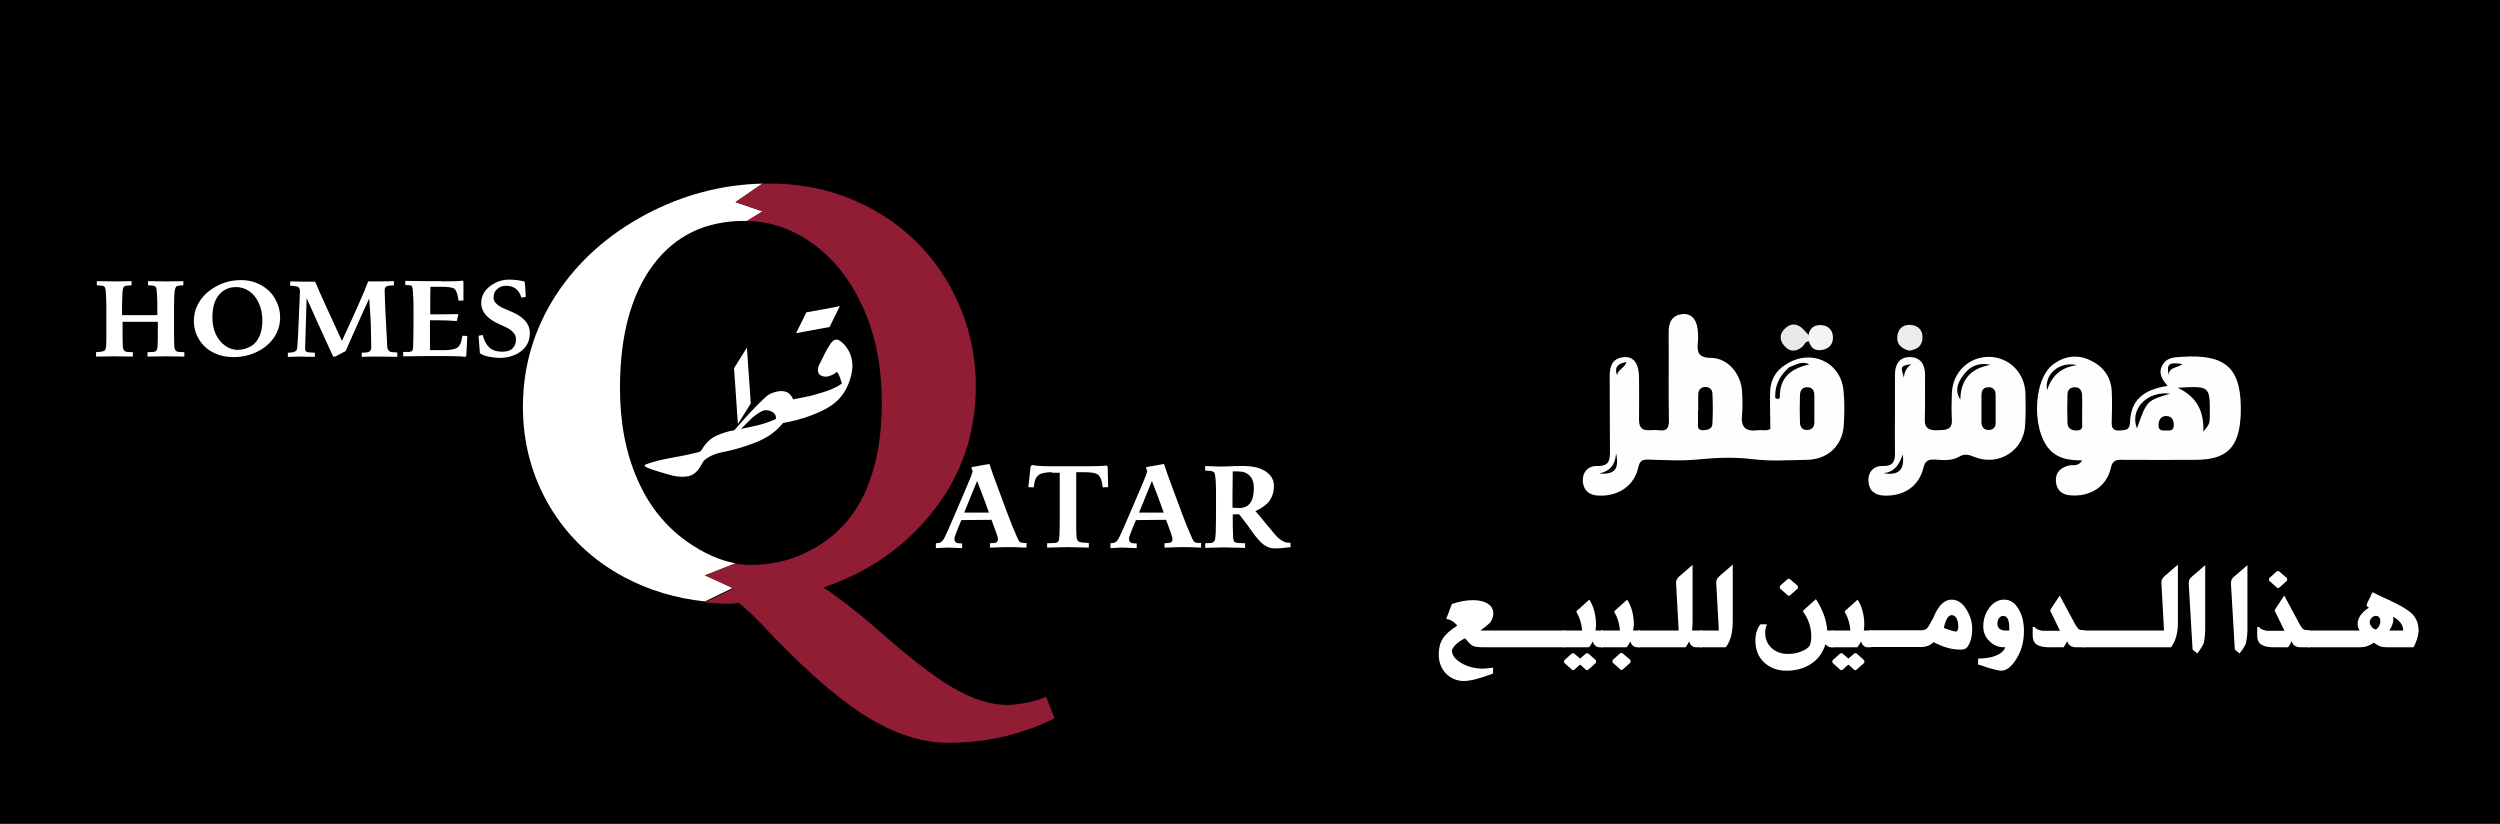 <?xml version="1.0" encoding="utf-8"?>
<!-- Generator: Adobe Illustrator 24.1.2, SVG Export Plug-In . SVG Version: 6.00 Build 0)  -->
<svg version="1.1" id="Layer_1" xmlns="http://www.w3.org/2000/svg" xmlns:xlink="http://www.w3.org/1999/xlink" x="0px" y="0px"
	 viewBox="0 0 971 320" style="enable-background:new 0 0 971 320;" xml:space="preserve">
<style type="text/css">
	.st0{fill:#FFFFFF;}
	.st1{fill:none;}
	.st2{fill:#FEFEFE;}
	.st3{fill:#FDFDFD;}
	.st4{fill:#EAE9E9;}
	.st5{fill:#ECECEC;}
	.st6{fill:#F4F4F4;}
	.st7{fill:#911D34;}
</style>
<rect width="971" height="320"/>
<g>
	<path class="st0" d="M575,244.9h33v6.5h-31.8c-2.1,0-3.6-0.2-4.3-0.6c-0.8-0.5-1.7-1.5-2.9-2.9c-2.9,1.5-4.6,3.1-5.1,4.8
		c0.1,1.9,1.3,3.4,3.8,4.9c2.4,1.4,5.2,2.1,8.4,2.1c1.1,0,2.4-0.2,3.8-0.4v2.3c-5,1.9-8.8,2.9-11.3,2.9c-2.8,0-5.1-1-7-2.9
		c-1.8-1.9-2.8-4.4-2.8-7.4c0-2.5,0.5-4.5,1.6-6.2c1-1.6,2.9-3.3,5.6-5c-1.2-1.5-2.7-2.4-4.3-2.6l2.2-5.8c2.9-1,5.7-1.5,8.2-1.5
		c2.5,0,4.4,0.5,5.8,1.4c1.4,0.9,2.1,2.2,2.1,3.8c0,1.2-0.4,2.3-1.3,3.6C577.6,242.9,576.4,243.9,575,244.9z"/>
	<path class="st0" d="M619.7,244.9h2.9v6.5h-1.3c-1.3,0-2.2-0.8-2.7-2.3c-0.3,0.8-0.8,1.5-1.4,2.3h-10.1v-6.5h7.4
		c-0.2-2.6-0.9-5-2.1-7c-0.1-0.2-0.1-0.3-0.1-0.4c0-0.2,0.1-0.2,0.2-0.3l4.8-4.3c1.6,2.5,2.6,5.8,2.6,9.9
		C619.8,243.6,619.8,244.3,619.7,244.9z M619.9,257.4L617,260c-0.2,0.2-0.4,0.3-0.6,0.3c-0.3,0-0.4-0.1-0.6-0.3l-2.1-1.9l-2.1,1.9
		c-0.2,0.2-0.4,0.3-0.6,0.3c-0.3,0-0.4-0.1-0.6-0.3l-2.9-2.6v-0.9l2.9-2.6c0.2-0.2,0.4-0.2,0.6-0.2c0.3,0,0.4,0.1,0.5,0.2l2.2,1.9
		l2.2-1.9c0.2-0.2,0.3-0.2,0.5-0.2c0.2,0,0.5,0.1,0.6,0.2l2.9,2.6V257.4z"/>
	<path class="st0" d="M634.3,244.9h2.9v6.5h-1.3c-1.3,0-2.2-0.8-2.7-2.3c-0.3,0.8-0.8,1.5-1.4,2.3h-10v-6.5h7.4
		c-0.2-2.6-0.9-5-2.1-7c-0.1-0.2-0.1-0.3-0.1-0.4c0-0.2,0.1-0.2,0.2-0.3l4.8-4.3c1.6,2.5,2.6,5.8,2.6,9.9
		C634.4,243.6,634.4,244.3,634.3,244.9z M633.3,257.3l-2.9,2.6c-0.2,0.2-0.4,0.3-0.6,0.3c-0.3,0-0.4-0.1-0.6-0.3l-2.9-2.6v-0.9
		l2.9-2.6c0.2-0.2,0.3-0.2,0.5-0.2c0.3,0,0.5,0.1,0.6,0.2l3,2.6V257.3z"/>
	<path class="st0" d="M657.2,244.9h3.8v6.5h-2.2c-1.4,0-2.3-0.8-2.7-2.3c-0.5,1-1,1.7-1.4,2.3h-18.4v-6.5H652l-1-18.3
		c0-0.3,0-0.5,0-0.5c0-0.8,0.4-1.5,1.3-2.3l5.1-4.4v21.9C657.4,242.6,657.3,243.8,657.2,244.9z"/>
	<path class="st0" d="M670.3,251.4h-10.1v-6.5h7.4l-1-18.3v-0.5c0-0.9,0.4-1.5,1.3-2.4l5.1-4.4v21.9
		C673,245.8,672.1,249.1,670.3,251.4z"/>
	<path class="st0" d="M709.7,244.9h2.4v6.5h-0.9c-0.9,0-1.6-0.5-2.2-1.2c-1,3.3-2.8,5.8-5.5,7.6s-5.9,2.7-9.6,2.7
		c-3.6,0-6.5-1.1-8.8-3.3c-2.3-2.2-3.3-5-3.3-8.4c0-2.5,0.6-4.6,1.9-6.3h2.6c-0.5,1-0.7,2.1-0.7,3.2c0,2.5,0.8,4.4,2.5,6
		c1.6,1.5,3.8,2.3,6.5,2.3c1.8,0,3.6-0.4,5.1-1c1.6-0.6,2.8-1.5,3.3-2.5c0.3-0.9,0.5-1.9,0.5-3.2c0-3.5-1-6.6-2.9-9.3
		c-0.2-0.3-0.3-0.5-0.3-0.6s0.1-0.3,0.2-0.4l4.8-4.3C708,236.9,709.4,240.8,709.7,244.9z M698.3,228.5l-2.9,2.6
		c-0.2,0.2-0.4,0.3-0.6,0.3c-0.3,0-0.4-0.1-0.6-0.3l-2.9-2.6v-0.9l2.9-2.6c0.2-0.2,0.4-0.2,0.6-0.2c0.3,0,0.4,0.1,0.5,0.2l3,2.6
		V228.5L698.3,228.5z"/>
	<path class="st0" d="M723.9,244.9h2.9v6.5h-1.3c-1.3,0-2.2-0.8-2.7-2.3c-0.3,0.8-0.8,1.5-1.4,2.3h-10.1v-6.5h7.4
		c-0.2-2.6-0.9-5-2.1-7c-0.1-0.2-0.1-0.3-0.1-0.4c0-0.2,0.1-0.2,0.2-0.3l4.8-4.3c1.6,2.5,2.6,5.8,2.6,9.9
		C724,243.6,724,244.3,723.9,244.9z M724.1,257.4l-2.9,2.6c-0.2,0.2-0.4,0.3-0.6,0.3c-0.3,0-0.4-0.1-0.6-0.3l-2.1-1.9l-2.1,1.9
		c-0.2,0.2-0.4,0.3-0.6,0.3c-0.3,0-0.4-0.1-0.6-0.3l-2.9-2.6v-0.9l2.9-2.6c0.2-0.2,0.4-0.2,0.6-0.2c0.3,0,0.4,0.1,0.5,0.2l2.2,1.9
		l2.2-1.9c0.2-0.2,0.3-0.2,0.5-0.2c0.3,0,0.5,0.1,0.6,0.2l2.9,2.6L724.1,257.4L724.1,257.4z"/>
	<path class="st0" d="M751,249.4c-1.3,1.3-2.9,1.9-5,1.9H726v-6.5h19.9c1.1,0,1.8-0.2,2.4-0.6c0.5-0.5,1.1-1.4,1.8-2.8l0.2-0.4
		c0-0.1,0.1-0.2,0.2-0.3l0.1-0.2c0.1-0.1,0.2-0.2,0.2-0.3c0.1-0.2,0.2-0.4,0.3-0.7c1.8-4.4,4.2-6.6,6.9-6.6c2,0,3.8,1,5.3,3.1
		c1.7,2.5,2.7,5.2,2.7,8.2c0,2.9-0.6,5.3-1.8,7c-0.5,0.7-1.3,1.1-2.4,1.1C758.3,252.4,754.8,251.4,751,249.4z M755,243.9
		c1.3,0.5,2.7,1,4.1,1.3c0.1,0,0.3,0.1,0.3,0.1h0.1c0.8,0,1.1-0.7,1.1-2.1c0-1.3-0.3-2.3-0.7-3.1c-0.5-0.8-1.1-1.2-2-1.2
		C756.7,239.1,755.6,240.7,755,243.9z"/>
	<path class="st0" d="M768.3,258.1v-2.3c5.7-0.1,9.3-1.5,10.6-4.4c-0.3,0-0.5,0-0.5,0c-2.3,0-4.2-0.8-5.7-2.4
		c-1.6-1.5-2.4-3.5-2.4-5.7c0-2.7,0.8-5.2,2.4-7.3c1.6-2.1,3.6-3.1,5.7-3.1c2.3,0,4,1.1,5.4,3.3c1.6,2.5,2.3,5.4,2.3,9
		c0,3.8-0.9,7.4-2.8,10.5s-3.8,4.8-6.1,4.8c-0.9,0-2.7-0.5-5.3-1.2l-0.5-0.2c-0.4-0.2-1.1-0.4-2.1-0.7l-0.7-0.2L768.3,258.1z
		 M780.4,244.9c0-0.1,0-0.2,0-0.3v-0.2c0-0.3,0-0.5,0-0.6c0-3.1-0.8-4.6-2.4-4.6c-0.6,0-1.1,0.3-1.6,0.9c-0.4,0.6-0.6,1.4-0.6,2.2
		c0,0.8,0.3,1.5,0.8,1.9s1.3,0.7,2.3,0.7L780.4,244.9L780.4,244.9z"/>
	<path class="st0" d="M809.9,244.9v6.5h-3.1c-2.2,0.1-3.5-0.7-3.9-2.4c-0.4,0.9-0.8,1.6-1.4,2.4h-5.6c-2.3,0-3.9-0.4-4.9-1.1
		s-1.5-1.9-1.5-3.4v-3.4h0.8c0.1,0.4,0.5,0.7,1.2,1s1.5,0.5,2.3,0.5h6.3l-3.6-7.4c0,0,0-0.1-0.1-0.1c0-0.1,0-0.2,0-0.2
		c0-0.1-0.1-0.1-0.1-0.2c0-0.2,0.1-0.3,0.2-0.5l3.5-5.3l5.9,11c0.5,0.9,0.9,1.5,1.3,1.9c0.4,0.4,0.9,0.5,1.6,0.5L809.9,244.9
		L809.9,244.9z"/>
	<path class="st0" d="M843.2,251.4h-34.1v-6.5h31.4l-1-18.3v-0.5c0-0.9,0.4-1.5,1.3-2.4l5.1-4.4v21.9
		C846,245.8,845,249.1,843.2,251.4z"/>
	<path class="st0" d="M853.4,253.8l-1.8-1.5l-1.5-25.6c0-0.1,0-0.2,0-0.3c0-1,0.4-1.8,1.3-2.5l5.1-4.4v25.1c0,2.1-0.3,3.9-0.6,5.3
		C855.3,251.1,854.5,252.5,853.4,253.8z"/>
	<path class="st0" d="M869.8,253.8l-1.8-1.5l-1.5-25.6c0-0.1,0-0.2,0-0.3c0-1,0.4-1.8,1.3-2.5l5.1-4.4v25.1c0,2.1-0.3,3.9-0.6,5.3
		C871.8,251.1,871,252.5,869.8,253.8z"/>
	<path class="st0" d="M897.2,244.9v6.5H894c-2.2,0.1-3.5-0.7-3.9-2.4c-0.4,0.9-0.8,1.6-1.4,2.4h-5.6c-2.3,0-3.9-0.4-4.9-1.1
		s-1.5-1.9-1.5-3.4v-3.4h0.8c0.1,0.4,0.5,0.7,1.2,1s1.5,0.5,2.3,0.5h6.3l-3.6-7.4c0,0,0-0.1-0.1-0.1c0-0.1,0-0.2,0-0.2
		c0-0.1-0.1-0.1-0.1-0.2c0-0.2,0.1-0.3,0.2-0.5l3.5-5.3l5.9,11c0.5,0.9,0.9,1.5,1.3,1.9c0.4,0.4,0.9,0.5,1.6,0.5L897.2,244.9
		L897.2,244.9z M888.3,225.5l-2.9,2.6c-0.2,0.2-0.4,0.3-0.6,0.3c-0.2,0-0.4-0.1-0.6-0.3l-2.9-2.6v-0.9l2.9-2.6
		c0.2-0.2,0.4-0.2,0.6-0.2c0.2,0,0.4,0.1,0.5,0.2l3,2.6V225.5z"/>
	<path class="st0" d="M937.4,251.4h-10.3c-1,0-1.8-0.1-2.5-0.3c-0.5-0.2-1.5-0.7-2.6-1.5c-1.6,1.2-3.4,1.8-5.3,1.8h-20.4v-6.5h20.2
		c-0.5-0.8-0.8-1.6-0.8-2.6c0-2.3,1.5-4.4,4.4-6.3c-0.6-0.3-0.9-0.6-0.9-0.9c0-0.2,0-0.3,0.1-0.5c0.2-0.5,0.5-1.3,1.1-2.3l0.2-0.4
		c0.3-0.7,0.6-1.4,0.9-1.9c1.1,0.6,2.9,1.5,5.4,2.6c4.7,2.1,7.8,3.9,9.5,5.4s2.7,3.4,2.9,5.8c0,0.1,0,0.1,0,0.2
		c0,0.1,0.1,0.2,0.1,0.2c0,0.2,0,0.4,0,0.5C939.3,247,938.6,249.3,937.4,251.4z M922.8,244.5c0.8-0.5,1.3-1.2,1.6-2.3
		c0.1-0.2,0.1-0.5,0.1-0.8c0-1.5-0.6-2.2-1.8-2.2c-0.6,0-1.1,0.3-1.6,0.8c-0.5,0.5-0.7,1.2-0.7,1.9c0,0.5,0.3,1,0.7,1.5
		C921.4,243.9,922,244.3,922.8,244.5z M928,244.9h5.4c0-2.2-1.4-4-4-5.4c0,0.1,0.1,0.2,0.1,0.4c0,0.2,0.1,0.5,0.1,0.6
		C929.5,242,929,243.5,928,244.9z"/>
</g>
<g>
	<path class="st1" d="M694.9,142.7c-0.2,0.1-0.3,0.3-0.5,0.4"/>
	<path class="st2" d="M716,151.5c-1.2-11.2-13-16.2-22.4-9.9c-4.2,2.5-6.1,6.4-6.1,11.1c-0.1,4.6,0.1,9.2,0.1,13.9
		c-1.5,0.9-3.3,0.3-4.9,0.5c-4.5,0.6-6.6-1-6.1-5.8c0.3-3.1,0.2-6.3,0-9.5c-0.4-6.5-5.5-12.7-11.9-12.8c-5.6,0-5.6-2.7-5.2-6.5
		c0.1-1,0-2,0-3c-0.1-4.9-2.3-7.9-5.9-7.5c-4.4,0.4-5.6,3.4-5.5,7.4c0.1,11.2-0.1,22.3,0.1,33.5c0.1,3.2-0.6,4.7-4.1,4.2
		c-3.1-0.5-7.6,1.7-7.5-4.3c0.1-5.3,0-10.7,0-16c0-5.4-2-8.4-5.8-8.1c-4.7,0.4-5.7,3.7-5.6,7.9c0.1,9.5,0,19,0.1,28.5
		c0,3.6-0.2,6-5,5.9c-3.5-0.1-5.9,2.5-5.5,6.3c0.4,3.4,2.6,5.1,6.2,5.2c7.6,0.3,13.7-3.8,15.3-10.9c0.6-2.6,1.4-3.1,3.8-3.1
		c6.7,0.2,13.4,0.6,20-0.1c7.1-0.7,14-0.9,21.2,0c6.7,0.8,13.7,0.3,20.5,0.2c7.9-0.1,13.7-5.3,14.3-13.2
		C716.4,160.8,716.5,156.1,716,151.5z M621.1,183.9c3.6-0.8,6.1-2.5,6.6-7.8C629,182.4,627,184.4,621.1,183.9z M628.1,145.9
		c-1.2-3.3,0.2-4.7,3.6-5.3C631,143.1,628.1,143.6,628.1,145.9z M665.1,164.6c-0.1,2.1-1.9,2.4-3.6,2.5c-2.4,0.1-2-1.6-2-3.1
		c0-1.5,0-3,0-4.5h0.1c0-2.2-0.1-4.3,0-6.4c0.1-1.7,1-2.8,2.8-2.8c1.6,0,2.6,1,2.7,2.4C665.3,156.7,665.3,160.7,665.1,164.6z
		 M691.3,154.1c0,1-1,1.1-1.8,0.4c0-0.3,0-0.6,0-0.9c0-4.3,1.9-7.7,5-10.6c0.1-0.1,0.3-0.3,0.5-0.4c2.4-0.8,4.7-2.6,7.7-1.1
		C695.7,143.2,691.2,146.5,691.3,154.1z M704.7,158.7L704.7,158.7c0,1.8,0,3.6,0,5.5c-0.1,1.8-1.1,2.8-2.8,2.8
		c-1.8,0.1-2.7-1.1-2.8-2.8c-0.1-3.5-0.1-7,0-10.5c0-1.8,0.7-3.3,2.8-3.3c2.2,0,2.8,1.5,2.8,3.3C704.7,155.4,704.7,157,704.7,158.7z
		"/>
	<path class="st2" d="M847.2,138.6c-3,0.2-5.7,0.3-7.3,3.2c-1.7,3-0.3,5.4,2,8.1c-9.6,1.4-14.3,5.7-14.6,14c-0.1,3.3-1.7,3.1-4,3.3
		c-3,0.2-3.2-1.4-3.1-3.7c0.1-3.8,0.2-7.7,0-11.5c-0.3-5.7-3.3-9.7-8.4-12.1c-4.9-2.3-9.8-1.7-14.2,1.5c-8.6,6.2-8.6,28.4,0.1,34.7
		c3.1,2.3,6.8,2.7,11,2.7c-1.5,2.6-3.6,1.6-5.2,2c-3.1,0.8-5.2,2.7-5,6c0.2,3.4,2.2,5.4,5.8,5.6c7.5,0.6,13.9-3.4,15.5-10.5
		c0.7-3.2,2.2-3.4,4.7-3.3c9.4,0.1,18.7,0,28.1,0c12.6,0,17.1-5,17.7-17.5C870.9,143.2,865,137.4,847.2,138.6z M795.1,151.6
		c-1.2-6.4,4.9-11.3,11.5-9.8C801,142.7,797,145.4,795.1,151.6z M806.8,167.2c-2.1,0.1-3.7-0.7-3.8-2.9c-0.1-3.6-0.1-7.3,0-10.9
		c0-1.7,0.8-2.9,2.7-3c2.1-0.1,2.9,1.3,3,3.2c0.1,2.1,0,4.3,0,6.4c0,1.3,0,2.6,0,4C808.7,165.3,809.2,167.1,806.8,167.2z
		 M847.7,141.4c-2.4,1.7-5.2,1.1-5.4,4.3C841.5,141.3,842.3,140.6,847.7,141.4z M830,166.4c-2.9-7.2,3.7-14.7,12.9-13.5
		C833.8,155.6,833.8,155.6,830,166.4z M840.9,167.2c-1.8,0.2-2.7-0.5-2.5-2.5c0.2-1.9,1.1-3.2,3.1-3.1c2,0.1,2.7,1.4,2.8,3.3
		C844.4,167.6,842.6,167.2,840.9,167.2z M858.3,160.6c0,3.9,0,3.9-2.5,7.1c0.2-7.7-2.2-13.4-10-17.1
		C858.3,149.9,858.3,149.9,858.3,160.6z"/>
	<path class="st3" d="M786.7,153c-0.2-8.2-6.3-14.3-14.2-14.4c-7.9,0-14.1,6-14.4,14.2c-0.1,3.3-0.2,6.7,0,10
		c0.3,4.4-2.6,4.2-5.6,4.3c-3.1,0.1-5.1-0.6-4.9-4.4c0.2-5.7,0-11.3,0.1-17c0-4.1-1.7-7-6-7c-4.1,0-5.7,3-5.7,6.8V161
		c0,4.7-0.1,9.3,0,14c0.1,3.6-0.1,6.1-4.9,6c-3.3-0.1-5.6,2.3-5.4,5.9c0.2,3.7,2.5,5.5,6.3,5.6c7.4,0.2,13.2-3.5,15-10.6
		c0.7-3,1.9-3.5,4.6-3.4c3.1,0.2,6.4,0.6,9.3-1.1c2.1-1.3,3.9-0.8,6,0.1c9.6,3.8,19.5-2.7,19.7-13
		C786.8,160.7,786.8,156.9,786.7,153z M731.6,183.8c4.1-0.5,6-3.1,7.4-7.3C739.9,182.5,737.4,184.8,731.6,183.8z M739.5,146.7
		c-1.4-4.5-1.4-4.5,2.8-5.3C741,142.6,739.6,143.8,739.5,146.7z M761.4,155.2c-2.2-3.4-1.1-6.3,0.8-9c2.7-4,6.2-5.5,11-4.5
		C765.5,143,761.5,147.4,761.4,155.2z M772.6,167c-2,0.1-3-1.1-3-3.1c0-3.5,0-6.9,0-10.4c0-2,0.9-3.2,3-3.1c1.9,0.1,2.5,1.4,2.5,3.1
		c0,1.8,0,3.6,0,5.5c0,1.6,0,3.3,0,5C775.2,165.7,774.4,166.9,772.6,167z"/>
	<path class="st4" d="M702.6,132.6c-1.5-0.1-1.7,1.3-2.5,2c-2.4,2.1-4.9,2.2-7-0.2c-2.1-2.3-2-4.9,0.4-7c2.4-2.1,4.8-1.7,7,0.6
		c0.7,0.7,1.3,1.4,2,2.2C703.2,130.9,703.2,131.7,702.6,132.6z"/>
	<path class="st5" d="M741.5,136.2c-2.8-0.8-4.9-2.3-4.6-5.5c0.3-3.1,2.3-4.8,5.4-4.5c2.8,0.3,4.5,2.1,4.4,5
		C746.6,134.5,744.5,135.8,741.5,136.2z"/>
	<path class="st6" d="M702.6,132.6c-0.1-0.8-0.1-1.6-0.2-2.4c0.5-3.1,2.6-4.2,5.4-3.9c2.4,0.3,3.9,1.9,4.1,4.3
		c0.2,2.7-1.1,4.6-3.7,5.2C705.5,136.5,703.4,135.6,702.6,132.6z"/>
	<path class="st1" d="M694.9,142.7c-0.2,0.1-0.3,0.3-0.5,0.4"/>
	<path class="st1" d="M694.9,142.7c-0.2,0.1-0.3,0.3-0.5,0.4"/>
</g>
<g>
	<path class="st0" d="M64.8,109.3l6.4-0.1v1.6l-1.5,0.1c-0.7,0.1-1.2,0.2-1.4,0.6c-0.2,0.3-0.4,0.9-0.5,1.8c-0.1,0.9-0.2,3-0.2,6.1
		v7c0,4.1,0,6.7,0.1,7.9c0,0.8,0.2,1.4,0.5,1.8c0.3,0.4,0.8,0.6,1.5,0.6l1.9,0.1v1.7l-7.1-0.1l-7.2,0.1v-1.7l2-0.1
		c0.7,0,1.2-0.2,1.4-0.5c0.3-0.3,0.4-0.9,0.5-1.7c0.1-0.8,0.1-3.5,0.1-8V125H47.6v1.4c0,4.1,0,6.7,0.1,7.9c0,0.8,0.2,1.4,0.5,1.8
		c0.3,0.4,0.8,0.6,1.5,0.6l1.9,0.1v1.7l-7.2-0.1l-7.1,0.1v-1.7l2-0.2c0.6-0.1,1-0.2,1.3-0.4c0.2-0.2,0.4-0.5,0.5-0.9
		c0.1-0.4,0.2-1.5,0.2-3.2c0-1.7,0-3.6,0-5.7v-7c0-1.2,0-2.6-0.1-4c-0.1-1.4-0.1-2.4-0.2-2.9c-0.1-0.5-0.2-0.9-0.4-1.1
		c-0.2-0.2-0.5-0.4-0.9-0.4c-0.4-0.1-1.1-0.1-2.1-0.2v-1.6l7,0.1l6.5-0.1v1.6c-1.3,0.1-2,0.2-2.3,0.2c-0.3,0.1-0.5,0.2-0.7,0.4
		c-0.2,0.2-0.3,0.5-0.4,1c-0.1,0.4-0.2,1.5-0.2,3.1c-0.1,1.7-0.1,3-0.1,3.9v3h13.7v-3c0-1.6,0-3.2-0.1-4.8c-0.1-1.6-0.2-2.6-0.4-3
		c-0.2-0.4-0.7-0.6-1.6-0.7l-1.5-0.1v-1.6L64.8,109.3z"/>
	<path class="st0" d="M75.3,124.7c0-2.9,0.8-5.5,2.4-7.9c1.6-2.4,3.8-4.3,6.7-5.8c2.9-1.5,5.9-2.2,9.2-2.2c2.8,0,5.4,0.6,7.7,1.9
		c2.4,1.3,4.2,3,5.5,5.3c1.3,2.2,2,4.7,2,7.3c0,2.8-0.8,5.4-2.3,7.7c-1.6,2.3-3.7,4.2-6.6,5.6c-2.8,1.4-5.9,2.1-9.2,2.1
		c-2.9,0-5.6-0.6-7.9-1.8c-2.4-1.2-4.2-2.9-5.5-5.1C76,129.7,75.3,127.3,75.3,124.7z M82.5,123.3c0,2.4,0.4,4.6,1.3,6.5
		c0.9,1.9,2.1,3.4,3.7,4.5c1.6,1.1,3.2,1.6,4.7,1.6c1.9,0,3.6-0.5,5.2-1.4s2.7-2.3,3.4-4c0.8-1.7,1.1-3.7,1.1-6.1
		c0-2.5-0.5-4.8-1.4-6.7c-0.9-2-2.1-3.5-3.7-4.6c-1.6-1.1-3.3-1.6-5.1-1.6c-2.9,0-5.1,1.1-6.8,3.2C83.3,116.7,82.5,119.6,82.5,123.3
		z"/>
	<path class="st0" d="M132.8,132.4c5.1-10.9,8.5-18.6,10.2-23.1l4.2,0l5.8-0.1v1.6c-1.2,0.1-2,0.2-2.3,0.2c-0.3,0.1-0.6,0.2-0.8,0.4
		c-0.2,0.2-0.4,0.4-0.4,0.7c-0.1,0.3-0.1,0.6-0.1,1c0,1.8,0.3,8.9,1,21.3c0,0.8,0.2,1.4,0.6,1.8c0.3,0.4,1,0.6,1.9,0.6l1.4,0.1v1.7
		l-5.6-0.1c-3.3,0-6,0-8.2,0.1V137l1.8-0.1c1.3-0.1,1.9-0.8,1.9-2.1l-0.1-5.1c0-3.9-0.3-8.5-0.7-13.8l-3,6.6l-6,13.5l-0.2,0.4
		l-0.8,0.4c-1.7,0.9-2.7,1.4-3.2,1.7h-0.8c-4.7-10.2-8.1-17.7-10.3-22.7l-0.6,19.6c0,0.5,0.1,0.9,0.4,1.1c0.2,0.2,0.8,0.4,1.7,0.4
		l1.7,0.1v1.6l-6-0.1l-4.5,0.1v-1.6l1.3-0.1c0.6,0,1.1-0.2,1.5-0.4c0.4-0.2,0.7-0.6,0.8-1.1c0.2-1.4,0.5-7.2,0.9-17.3l0.2-5
		c0-0.8-0.2-1.3-0.7-1.6c-0.4-0.3-1.5-0.5-3.1-0.5v-1.7l5.7,0.1l4,0C124.7,114.8,128.2,122.5,132.8,132.4z"/>
	<path class="st0" d="M171.5,109.3c4.4,0,7-0.1,8-0.3l0.5,0.3l0,4.1v3.3l-1.9,0.1l-0.2-1.3c-0.4-2.1-1-3.3-1.9-3.6
		c-0.9-0.3-2.3-0.5-4.4-0.5h-4.4c-0.1,1.6-0.1,4.6-0.1,8.8v1.9h3.4l7.4-0.1l0.1,0.4c-0.1,0.3-0.2,0.6-0.3,1.1
		c-0.1,0.5-0.2,0.9-0.3,1.2c-2.4-0.2-4.9-0.3-7.4-0.3h-3v11.6h5.6c1.2,0,2.3-0.1,3.2-0.3c1-0.2,1.6-0.5,2-0.8c0.4-0.3,0.7-0.8,1-1.3
		c0.3-0.6,0.5-1.6,0.8-3.2l1.9,0.1l-0.4,7.8l-0.6,0.3c-1-0.2-3.5-0.3-7.7-0.3h-7.1l-9.1,0.1v-1.7l2.4,0c0.6-0.1,1-0.3,1.2-0.6
		c0.2-0.4,0.3-1.4,0.3-3c0-1.6,0.1-3.9,0.1-6.7v-7c0-1.3,0-2.6-0.1-3.9c-0.1-1.3-0.1-2.4-0.2-3.2c-0.1-0.8-0.3-1.2-0.6-1.4
		c-0.3-0.1-1.1-0.2-2.3-0.2v-1.6h0.9l7.2,0.1H171.5z"/>
	<path class="st0" d="M186.9,117.6c0-1.6,0.5-3.1,1.4-4.4c0.9-1.3,2.3-2.4,4-3.3s3.5-1.3,5.3-1.3c2.4,0,4.5,0.3,6.2,0.8
		c0.2,2.4,0.4,4.4,0.4,5.9l-1.7,0.3c-0.9-3.1-2.9-4.6-6-4.6c-1.3,0-2.5,0.4-3.4,1.3c-1,0.8-1.4,1.9-1.4,3.2c0,0.7,0.2,1.4,0.6,1.9
		c0.4,0.5,1,1.1,1.7,1.5c0.7,0.5,2.2,1.1,4.5,2.1c2.5,1,4.3,2.3,5.5,3.6c1.2,1.4,1.8,3,1.8,4.9c0,1.8-0.5,3.4-1.4,4.8
		c-0.9,1.4-2.3,2.5-4.1,3.4c-1.8,0.8-3.8,1.3-5.9,1.3c-1.7,0-3.2-0.2-4.7-0.5c-1.5-0.3-2.6-0.8-3.3-1.3c-0.1-0.8-0.2-2-0.3-3.7
		c-0.1-1.7-0.2-2.7-0.2-3.1l1.6-0.3c0.5,2.2,1.4,3.8,2.6,4.9c1.2,1.1,2.9,1.6,5,1.6c1.8,0,3.1-0.4,4-1.3c0.9-0.9,1.3-2,1.3-3.5
		c0-0.8-0.2-1.5-0.6-2.1c-0.4-0.6-1-1.2-1.7-1.7c-0.7-0.5-2.1-1.2-4.2-2.1C189.2,123.8,186.9,121.1,186.9,117.6z"/>
	<path class="st0" d="M387.6,209.5c0-0.5-0.2-1.4-0.7-2.7c-0.5-1.3-1.1-3-1.8-4.9l-11.7,0.1c-0.9,2-1.5,3.7-2,4.9
		c-0.5,1.2-0.7,2-0.7,2.4c0,0.8,0.3,1.2,0.8,1.5c0.5,0.2,1.3,0.3,2.2,0.3v1.8l-4.9-0.2h-1.6l-3.7,0.2V211l1.1-0.1
		c0.7-0.1,1.4-0.6,2-1.6c0.6-1,2.3-4.9,5.3-11.9c3-6.9,4.6-10.9,5-11.8c0.4-1,0.7-1.8,0.9-2.6l-0.5-1.2l0.2-0.4l6.8-1.2
		c0.4,1.4,1.8,5.4,4.3,12c2.4,6.6,4,10.6,4.5,11.9l1.7,4c0.5,1.2,0.9,2,1.1,2.2c0.2,0.3,0.6,0.4,1,0.5c0.4,0.1,1,0.1,1.8,0.1v1.8
		l-5.5-0.2h-2.5l-6.2,0.2V211l1.4-0.1C387,210.9,387.6,210.4,387.6,209.5z M384.1,199.1c-1.2-3.4-2.7-7.5-4.6-12.3l-5,12.3
		L384.1,199.1z"/>
	<path class="st0" d="M408.6,183.4c-2.5,0-4.3,0.4-5.2,1.1c-0.9,0.7-1.5,1.8-1.7,3.4l-0.2,1.4l-2.1-0.1l0.9-8.1l0.6-0.5
		c1.4,0.3,3.8,0.5,7.1,0.5h13.8c4.2,0,6.8-0.1,7.8-0.3l0.6,0.3c0.1,3.6,0.2,6.3,0.2,8.1l-2.1,0.1l-0.2-1.4c-0.3-1.8-0.9-3-1.7-3.6
		c-0.8-0.6-2.6-0.9-5.3-0.9h-3.1v21.9l0.1,2.9c0,0.8,0.2,1.4,0.5,1.8c0.3,0.4,0.8,0.6,1.7,0.7l2.6,0.2v1.8l-8.1-0.2l-8.1,0.2V211
		l2.8-0.1c0.8,0,1.3-0.3,1.6-0.7c0.2-0.4,0.4-1.4,0.4-2.9c0.1-1.5,0.1-4,0.1-7.5v-16.2H408.6z"/>
	<path class="st0" d="M455.4,209.5c0-0.5-0.2-1.4-0.7-2.7c-0.5-1.3-1.1-3-1.8-4.9l-11.7,0.1c-0.9,2-1.5,3.7-2,4.9
		c-0.5,1.2-0.7,2-0.7,2.4c0,0.8,0.3,1.2,0.8,1.5c0.5,0.2,1.3,0.3,2.2,0.3v1.8l-4.9-0.2h-1.6l-3.7,0.2V211l1.1-0.1
		c0.7-0.1,1.4-0.6,2-1.6c0.6-1,2.3-4.9,5.3-11.9c3-6.9,4.6-10.9,5-11.8c0.4-1,0.7-1.8,0.9-2.6l-0.5-1.2l0.2-0.4l6.8-1.2
		c0.4,1.4,1.8,5.4,4.3,12c2.4,6.6,4,10.6,4.5,11.9l1.7,4c0.5,1.2,0.9,2,1.1,2.2c0.2,0.3,0.6,0.4,1,0.5c0.4,0.1,1,0.1,1.8,0.1v1.8
		l-5.5-0.2h-2.5l-6.2,0.2V211l1.4-0.1C454.8,210.9,455.4,210.4,455.4,209.5z M452,199.1c-1.2-3.4-2.7-7.5-4.6-12.3l-5,12.3
		L452,199.1z"/>
	<path class="st0" d="M494.9,213c-1.4,0-2.7-0.5-4-1.4c-1.3-0.9-2.9-2.7-4.8-5.4c-1-1.5-2-2.8-3-4.1c-1-1.3-1.6-2.1-1.9-2.4
		l-2.4,0.1v0.3c0,3.5,0,6,0.1,7.5c0,1.4,0.2,2.3,0.4,2.7c0.2,0.3,0.8,0.5,1.6,0.6l2.7,0.1v1.8l-8.5-0.2l-7,0.2V211l1.9-0.1
		c0.5,0,0.9-0.1,1.2-0.3c0.3-0.2,0.5-0.5,0.7-0.9c0.1-0.4,0.2-1.4,0.3-3c0-1.6,0.1-3.9,0.1-7.1v-7.3c0-1.8,0-3.6-0.1-5.3
		c-0.1-1.8-0.3-2.9-0.5-3.3c-0.3-0.5-0.8-0.7-1.6-0.8l-2-0.1v-1.8l5.3,0.2c1.2,0,2.6,0,4.2-0.1c1.6-0.1,3.4-0.1,5.4-0.1
		c3.6,0,6.5,0.7,8.6,2.1c2.1,1.4,3.2,3.3,3.2,5.7c0,2.2-0.6,4.1-1.7,5.7c-1.2,1.6-3,2.9-5.5,4c0.7,0.7,1.9,2.2,3.6,4.3
		c2.6,3.2,4.3,5.1,4.9,5.8c0.7,0.6,1.4,1.2,2.2,1.6c0.8,0.4,1.6,0.6,2.4,0.6h0.5l0.1,1.7C499.2,212.8,497.2,213,494.9,213z
		 M487,189.6c0-2.1-0.5-3.7-1.6-4.8c-1-1.1-2.5-1.7-4.5-1.7l-2.1,0l-0.1,9.1v5l2.7,0.1C485.1,197.3,487,194.7,487,189.6z"/>
	<path class="st1" d="M253.6,103c-8.6,11.5-12.8,27.3-12.8,47.6c0,13.3,2.2,25.1,6.7,35.4c4.5,10.2,10.9,18.4,19.4,24.4
		c6.4,4.5,12.7,7.3,18.8,8.4h0V88.6l4.5-2.8c-0.4,0-0.7,0-1.1,0C274,85.8,262.2,91.5,253.6,103z"/>
	<path class="st0" d="M274,223.4l11.7-4.6c-6.1-1.1-12.4-3.9-18.8-8.4c-8.5-6-15-14.1-19.4-24.4c-4.5-10.2-6.7-22-6.7-35.4
		c0-20.2,4.3-36.1,12.8-47.6c8.6-11.5,20.4-17.2,35.5-17.2c0.4,0,0.7,0,1.1,0l6-3.7l-10.5-3.6l10.5-7.2c-16,0.4-31,4.4-45.2,11.9
		c-15,8-26.7,18.5-35.2,31.6c-8.4,13.1-12.7,27.5-12.7,43.2c0,14.1,3.5,27,10.4,38.7c7,11.7,16.6,20.9,29,27.5
		c9.6,5.1,20,8.2,31.3,9.4l11.1-5.4L274,223.4z"/>
	<path class="st7" d="M286.8,234.1c2.7,1.9,7.5,6.6,14.3,13.9c15,15.4,27.6,25.9,37.9,31.8c10.2,5.8,20,8.7,29.2,8.7
		c14.9,0,28.7-3.2,41.4-9.5l-3.3-8.4c-1.9,0.9-4.4,1.7-7.4,2.3c-3,0.6-5.5,0.9-7.7,0.9c-6.5,0-13.6-2.3-21.3-6.8
		c-7.7-4.5-17.6-12.3-29.9-23.2c-8-6.9-14.8-12.1-20.2-15.6c17.6-6,31.9-15.9,42.8-29.9c10.9-13.9,16.4-30,16.4-48.2
		c0-14.2-3.5-27.4-10.4-39.6c-7-12.2-16.6-21.8-29-28.8c-12.4-7-25.9-10.4-40.6-10.4c-1,0-1.9,0-2.9,0l-10.5,7.2l10.5,3.6l-6,3.7
		c9.3,0.2,17.9,3.2,25.8,9c8.3,6,14.8,14.4,19.5,25.1c4.8,10.8,7.1,23,7.1,36.8c0,12.8-2,23.9-5.9,33.2c-4,9.3-10,16.5-18.1,21.7
		c-8.1,5.2-17.1,7.8-27.1,7.8c-2,0-4-0.2-6-0.5l-11.7,4.6l11.1,5.1l-11.1,5.4c3.4,0.3,6.8,0.5,10.3,0.5L286.8,234.1z"/>
	<g>
		<path class="st0" d="M329.7,136.4c-0.9-1.7-2-3-3.3-3.9c-0.5-0.4-1-0.6-1.5-0.6c-0.8,0-1.5,0.5-2.2,1.4c-0.9,1.3-1.7,2.7-2.4,4.1
			c-0.7,1.5-1.4,2.9-2.1,4.2c-0.3,0.6-0.5,1.3-0.5,2.1c0,0.1,0,0.2,0,0.2c0,0.9,0.4,1.5,1,1.9c0.6,0.3,1.3,0.5,2,0.5
			c0.4,0,0.9-0.1,1.3-0.2c1.1-0.4,2.1-0.8,2.8-1.5c0.1-0.1,0.1-0.1,0.2-0.1c0.3,0,0.7,0.7,1.2,2l0.8,2.4c-1.2,1-3.1,2-5.9,3
			c-2.8,0.9-5.7,1.8-8.9,2.4c-3.2,0.7-6.2,1.2-9.2,1.6c-0.1,0-0.2,0-0.3,0v8.6c2.3-0.3,4.6-0.8,6.9-1.4c3.4-0.9,6.6-2.1,9.6-3.5
			c3-1.4,5.3-3.1,6.9-4.9c2.1-2.3,3.6-5.3,4.5-8.9c0.3-1.4,0.5-2.7,0.5-4C331,139.9,330.6,138,329.7,136.4z"/>
		<g>
			<path class="st0" d="M280.2,175.7c-2.9,0.6-5.3,1.8-7.3,3.6l0,0c-0.4,0.6-0.8,1-1.2,1c-0.3,0-0.6-0.2-0.8-0.6
				c-0.2-0.3-0.3-0.6-0.3-1c0-0.6,0.3-1.3,1-2.1v-0.1c0.4-0.9,0.8-1.7,1.3-2.4c1.4-2.2,3.2-3.9,5.4-4.9c2.2-1,4.5-1.7,6.9-2.1
				l0.1-0.1l0,0c1.9-2.2,3.9-4.4,5.9-6.6c2-2.2,4.1-4.3,6.3-6.3c1-1,2.6-1.7,4.7-2.1c0.5-0.1,0.9-0.1,1.4-0.1c1.5,0,2.6,0.5,3.5,1.6
				c0.7,0.8,1,1.6,1.1,2.4l0,0v0c0,0.2,0,0.4,0,0.6c0,1.2-0.4,2.3-1.1,3.5c-0.9,1.4-1.7,2.7-2.6,3.8c-2.6,3.5-6.3,6.2-10.9,8
				C289,173.6,284.6,174.9,280.2,175.7z M285.1,143l5-8l1.5,21.7l-5,8L285.1,143z M301.1,161.1c-0.4-0.7-1.2-1.3-2.3-1.6
				c-0.4-0.1-0.9-0.2-1.3-0.2c-0.6,0-1.2,0.2-1.8,0.5c-1.6,0.9-3,1.9-4.2,3.1c-1.2,1.2-2.5,2.5-3.7,3.7c2.4-0.5,4.7-1,6.9-1.5
				c2.2-0.6,4.3-1.3,6.3-2.2c0.3-0.1,0.4-0.4,0.4-0.7C301.4,161.9,301.3,161.6,301.1,161.1z"/>
		</g>
		<path class="st0" d="M322.2,127c-2.2,0.4-4.4,0.8-6.5,1.2c-2.2,0.4-4.3,0.8-6.5,1.2l4-8.1c4.7-0.8,9.1-1.6,13-2.4L322.2,127z"/>
		<g>
			<path class="st0" d="M275.6,176c-0.7,0.6-1.3,1.3-1.8,2.1c-0.5,0.8-1,1.7-1.5,2.6c-1.2,2.3-2.8,3.7-4.7,4.2
				c-1.7,0.4-3.7,0.4-6.1-0.1c-0.8-0.2-2.6-0.7-5.6-1.6c-3-0.9-4.7-1.6-5.3-2c-0.4-0.3-0.3-0.6,0.4-0.9c3.1-1.1,6.4-1.9,9.9-2.5
				c3.5-0.6,6.9-1.3,10.1-2.1c1.2-0.3,2.3-1,3.1-2v0c0.3-0.4,0.7-0.6,1.2-0.5c0.8,0.1,1.1,0.7,0.9,1.7
				C276.2,175.5,276,175.8,275.6,176z"/>
		</g>
	</g>
</g>
</svg>
